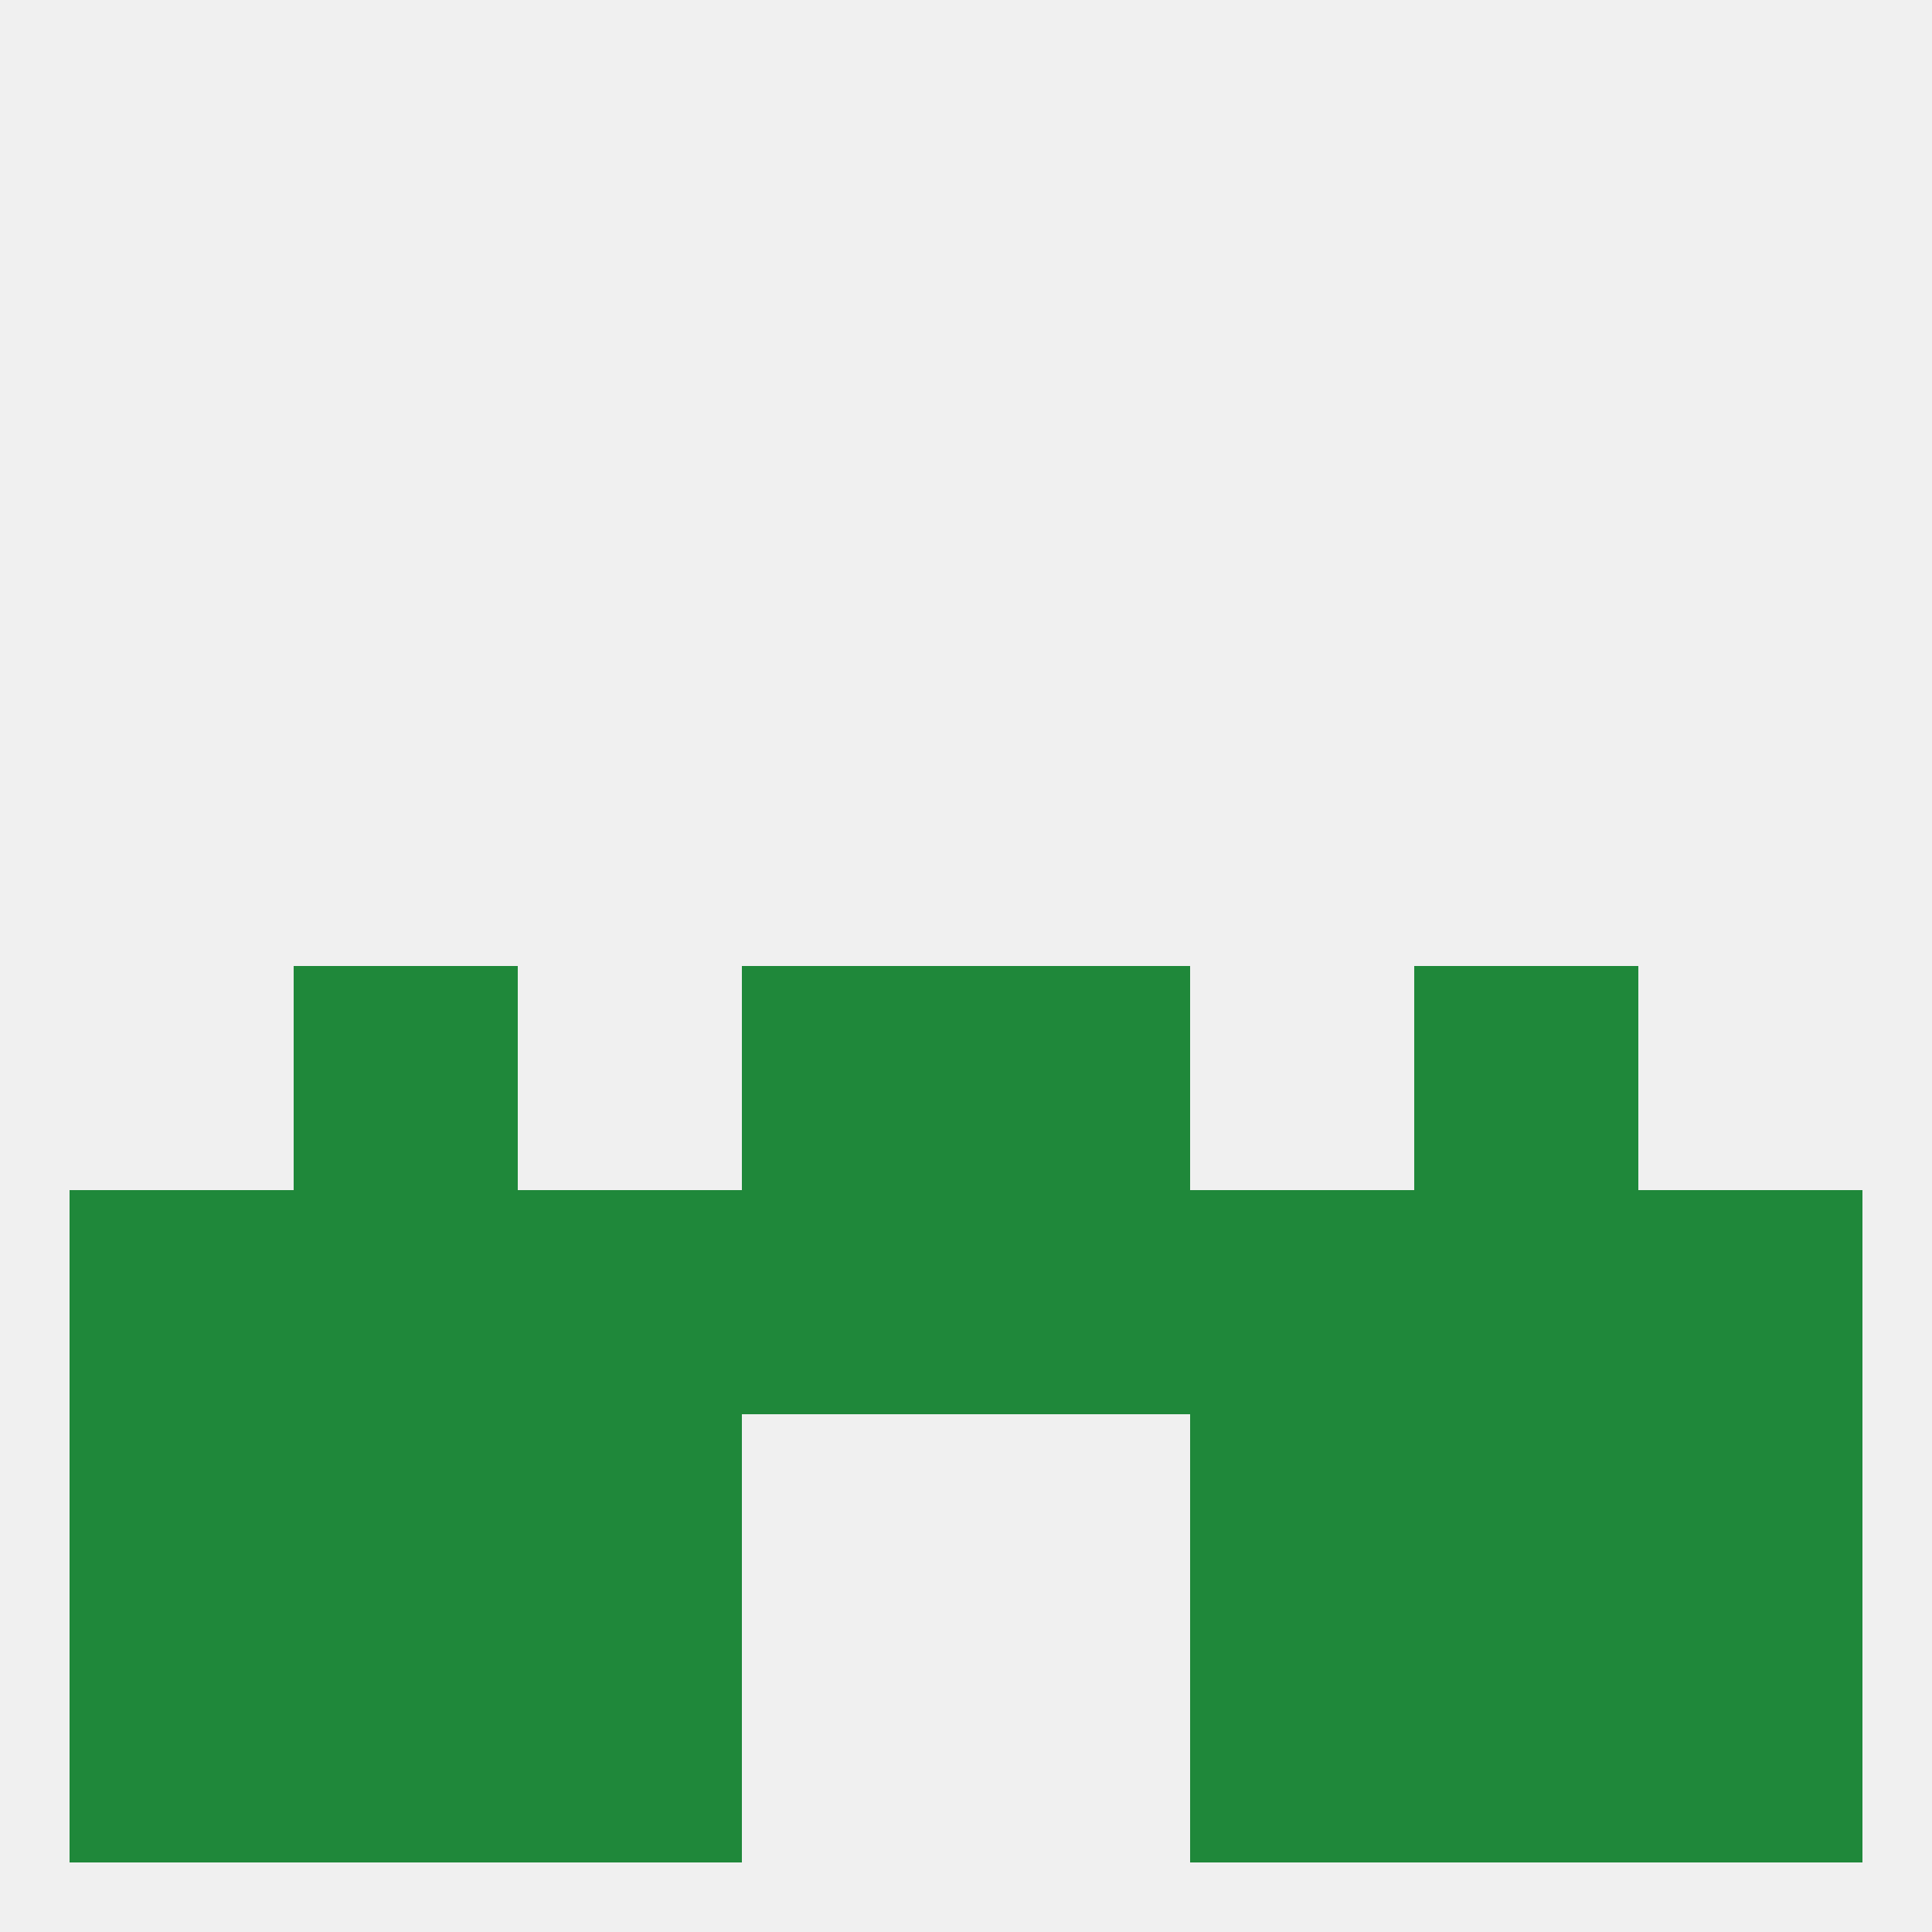 
<!--   <?xml version="1.0"?> -->
<svg version="1.1" baseprofile="full" xmlns="http://www.w3.org/2000/svg" xmlns:xlink="http://www.w3.org/1999/xlink" xmlns:ev="http://www.w3.org/2001/xml-events" width="250" height="250" viewBox="0 0 250 250" >
	<rect width="100%" height="100%" fill="rgba(240,240,240,255)"/>

	<rect x="96" y="125" width="29" height="29" fill="rgba(31,136,58,255)"/>
	<rect x="125" y="125" width="29" height="29" fill="rgba(31,136,58,255)"/>
	<rect x="38" y="125" width="29" height="29" fill="rgba(31,136,58,255)"/>
	<rect x="183" y="125" width="29" height="29" fill="rgba(31,136,58,255)"/>
	<rect x="154" y="183" width="29" height="29" fill="rgba(31,136,58,255)"/>
	<rect x="38" y="183" width="29" height="29" fill="rgba(31,136,58,255)"/>
	<rect x="183" y="183" width="29" height="29" fill="rgba(31,136,58,255)"/>
	<rect x="9" y="183" width="29" height="29" fill="rgba(31,136,58,255)"/>
	<rect x="212" y="183" width="29" height="29" fill="rgba(31,136,58,255)"/>
	<rect x="67" y="183" width="29" height="29" fill="rgba(31,136,58,255)"/>
	<rect x="212" y="212" width="29" height="29" fill="rgba(31,136,58,255)"/>
	<rect x="38" y="212" width="29" height="29" fill="rgba(31,136,58,255)"/>
	<rect x="183" y="212" width="29" height="29" fill="rgba(31,136,58,255)"/>
	<rect x="67" y="212" width="29" height="29" fill="rgba(31,136,58,255)"/>
	<rect x="154" y="212" width="29" height="29" fill="rgba(31,136,58,255)"/>
	<rect x="9" y="212" width="29" height="29" fill="rgba(31,136,58,255)"/>
	<rect x="125" y="154" width="29" height="29" fill="rgba(31,136,58,255)"/>
	<rect x="67" y="154" width="29" height="29" fill="rgba(31,136,58,255)"/>
	<rect x="9" y="154" width="29" height="29" fill="rgba(31,136,58,255)"/>
	<rect x="154" y="154" width="29" height="29" fill="rgba(31,136,58,255)"/>
	<rect x="38" y="154" width="29" height="29" fill="rgba(31,136,58,255)"/>
	<rect x="183" y="154" width="29" height="29" fill="rgba(31,136,58,255)"/>
	<rect x="212" y="154" width="29" height="29" fill="rgba(31,136,58,255)"/>
	<rect x="96" y="154" width="29" height="29" fill="rgba(31,136,58,255)"/>
</svg>